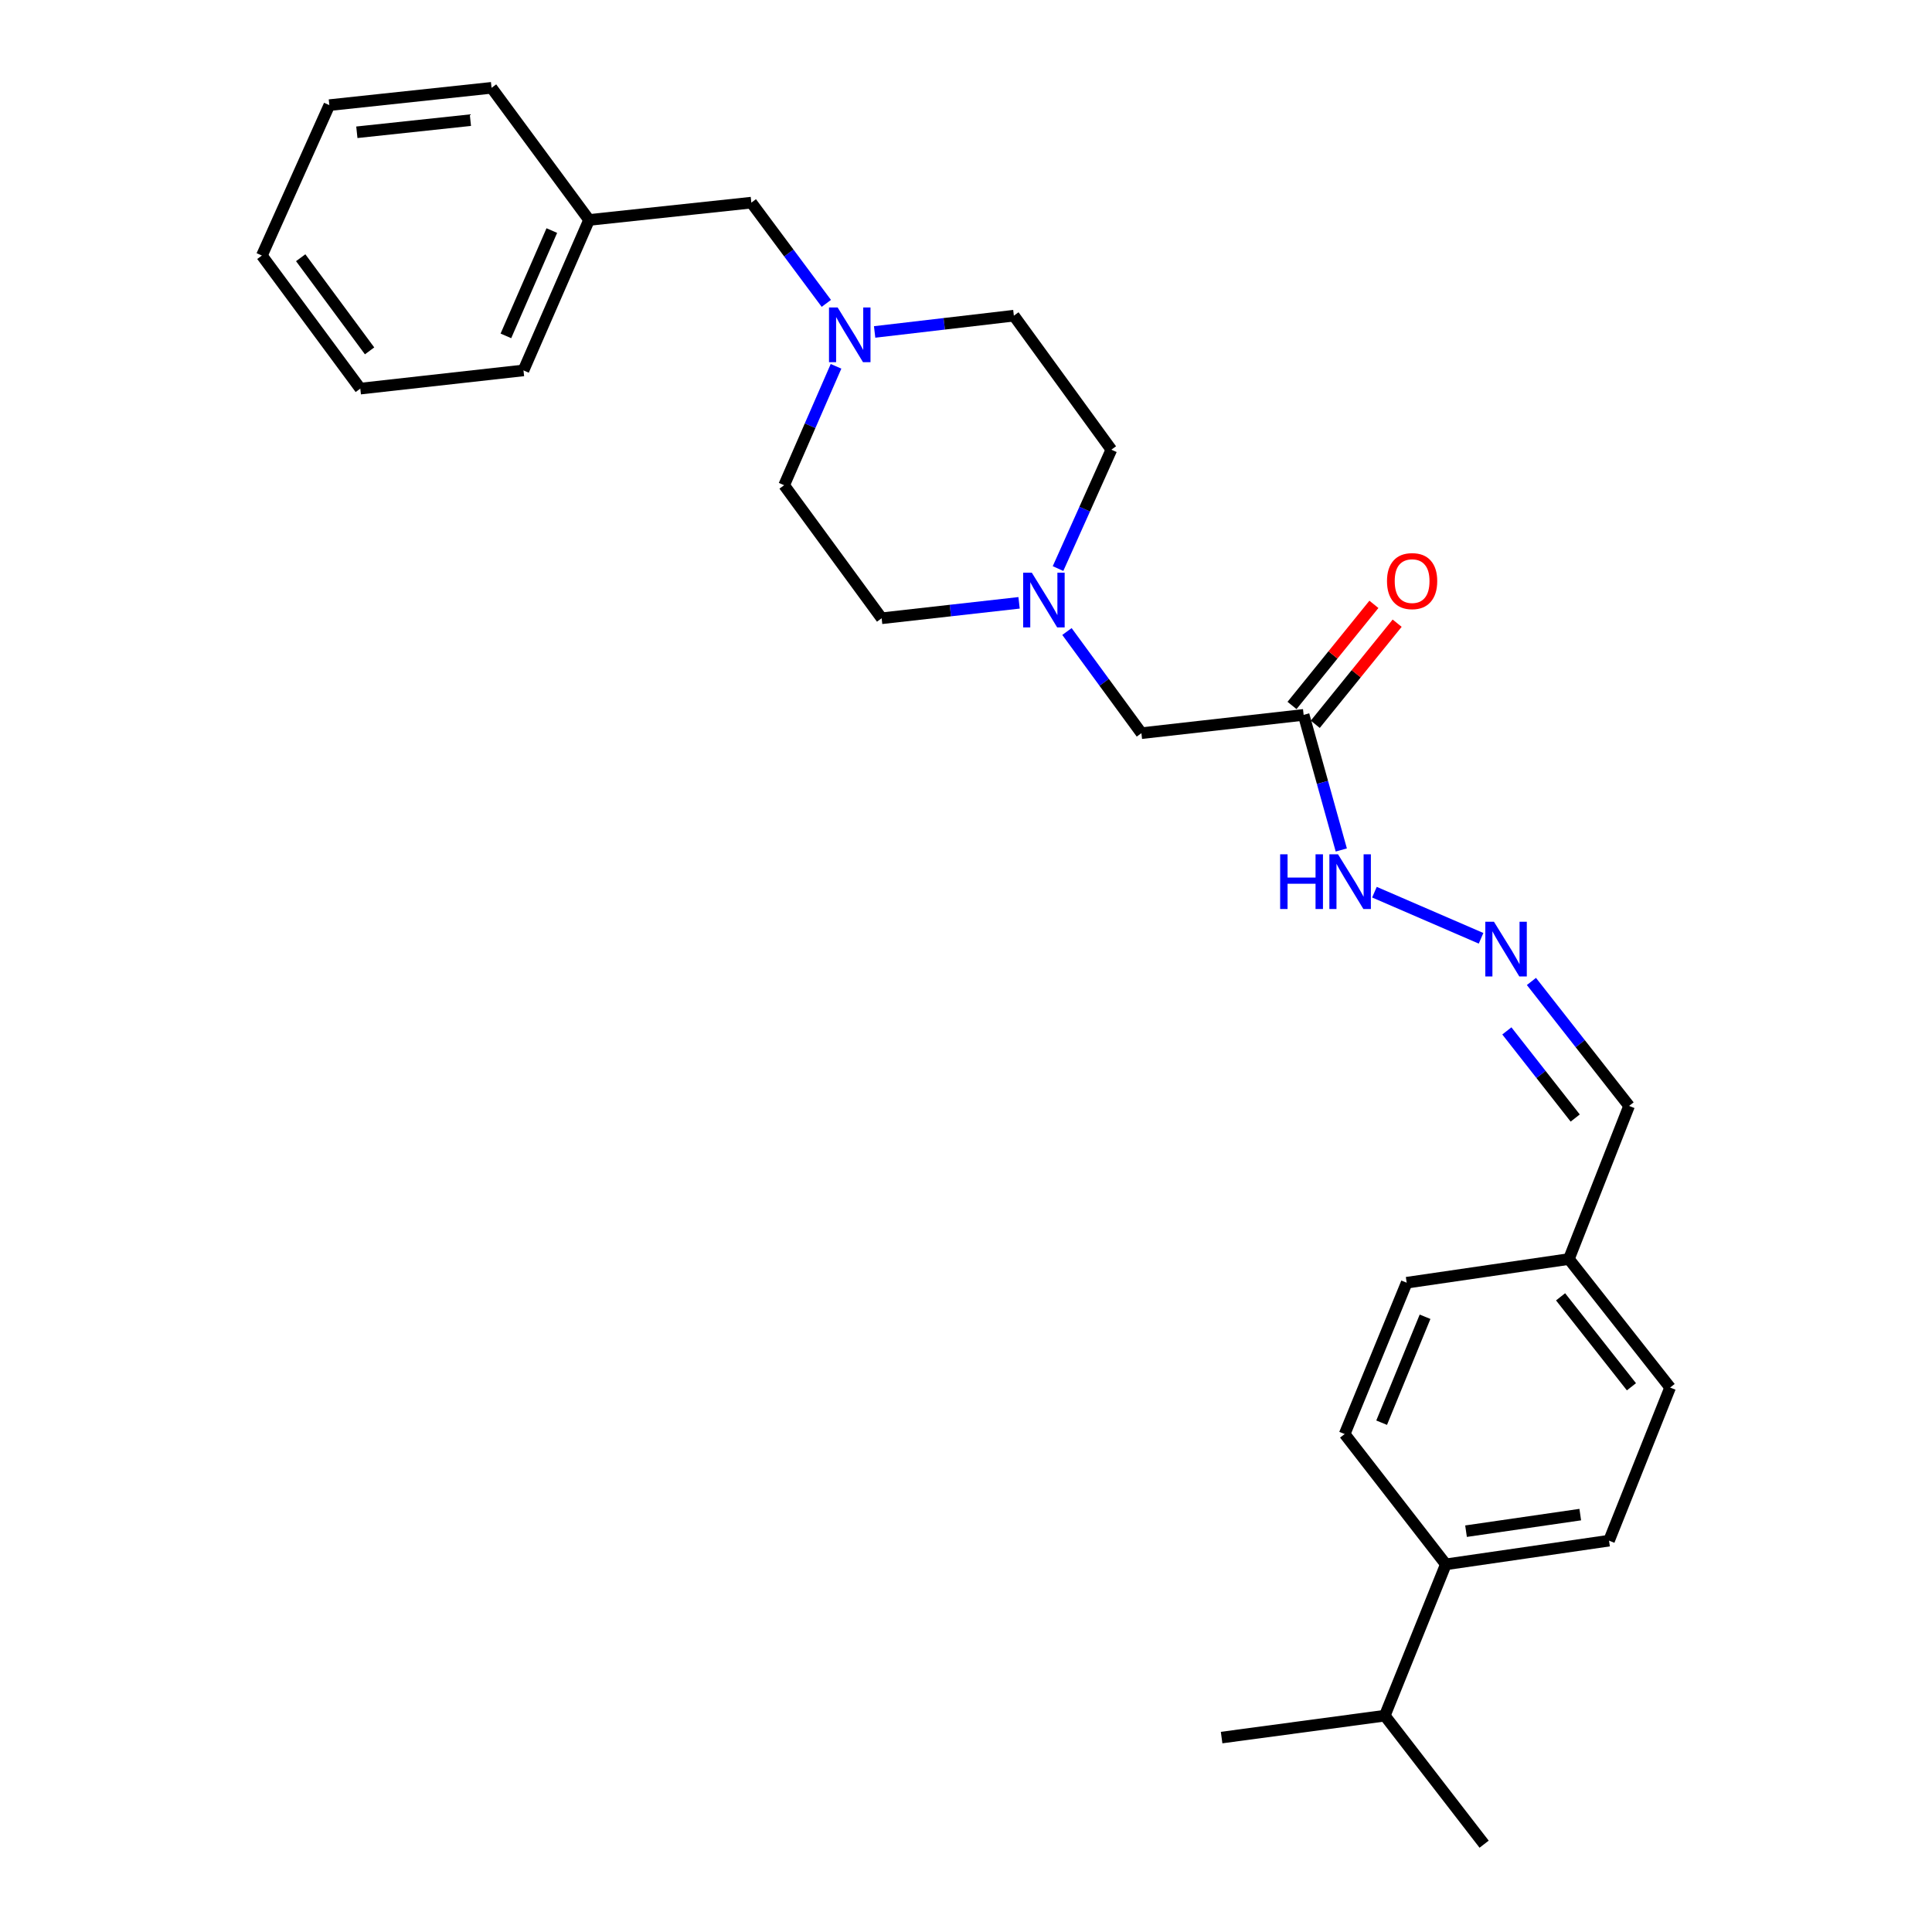 <?xml version='1.0' encoding='iso-8859-1'?>
<svg version='1.1' baseProfile='full'
              xmlns='http://www.w3.org/2000/svg'
                      xmlns:rdkit='http://www.rdkit.org/xml'
                      xmlns:xlink='http://www.w3.org/1999/xlink'
                  xml:space='preserve'
width='1000px' height='1000px' viewBox='0 0 1000 1000'>
<!-- END OF HEADER -->
<rect style='opacity:1.0;fill:#FFFFFF;stroke:none' width='1000' height='1000' x='0' y='0'> </rect>
<path class='bond-3' d='M 674.763,370.018 L 684.507,404.982' style='fill:none;fill-rule:evenodd;stroke:#000000;stroke-width:6px;stroke-linecap:butt;stroke-linejoin:miter;stroke-opacity:1' />
<path class='bond-3' d='M 684.507,404.982 L 694.251,439.945' style='fill:none;fill-rule:evenodd;stroke:#0000FF;stroke-width:6px;stroke-linecap:butt;stroke-linejoin:miter;stroke-opacity:1' />
<path class='bond-4' d='M 674.763,370.018 L 590.792,379.489' style='fill:none;fill-rule:evenodd;stroke:#000000;stroke-width:6px;stroke-linecap:butt;stroke-linejoin:miter;stroke-opacity:1' />
<path class='bond-6' d='M 680.779,374.89 L 701.971,348.725' style='fill:none;fill-rule:evenodd;stroke:#000000;stroke-width:6px;stroke-linecap:butt;stroke-linejoin:miter;stroke-opacity:1' />
<path class='bond-6' d='M 701.971,348.725 L 723.163,322.559' style='fill:none;fill-rule:evenodd;stroke:#FF0000;stroke-width:6px;stroke-linecap:butt;stroke-linejoin:miter;stroke-opacity:1' />
<path class='bond-6' d='M 668.747,365.146 L 689.939,338.98' style='fill:none;fill-rule:evenodd;stroke:#000000;stroke-width:6px;stroke-linecap:butt;stroke-linejoin:miter;stroke-opacity:1' />
<path class='bond-6' d='M 689.939,338.98 L 711.131,312.814' style='fill:none;fill-rule:evenodd;stroke:#FF0000;stroke-width:6px;stroke-linecap:butt;stroke-linejoin:miter;stroke-opacity:1' />
<path class='bond-0' d='M 552.259,326.875 L 571.526,353.182' style='fill:none;fill-rule:evenodd;stroke:#0000FF;stroke-width:6px;stroke-linecap:butt;stroke-linejoin:miter;stroke-opacity:1' />
<path class='bond-0' d='M 571.526,353.182 L 590.792,379.489' style='fill:none;fill-rule:evenodd;stroke:#000000;stroke-width:6px;stroke-linecap:butt;stroke-linejoin:miter;stroke-opacity:1' />
<path class='bond-12' d='M 527.472,312.024 L 491.905,316.02' style='fill:none;fill-rule:evenodd;stroke:#0000FF;stroke-width:6px;stroke-linecap:butt;stroke-linejoin:miter;stroke-opacity:1' />
<path class='bond-12' d='M 491.905,316.02 L 456.337,320.016' style='fill:none;fill-rule:evenodd;stroke:#000000;stroke-width:6px;stroke-linecap:butt;stroke-linejoin:miter;stroke-opacity:1' />
<path class='bond-14' d='M 547.635,294.287 L 561.437,263.523' style='fill:none;fill-rule:evenodd;stroke:#0000FF;stroke-width:6px;stroke-linecap:butt;stroke-linejoin:miter;stroke-opacity:1' />
<path class='bond-14' d='M 561.437,263.523 L 575.24,232.759' style='fill:none;fill-rule:evenodd;stroke:#000000;stroke-width:6px;stroke-linecap:butt;stroke-linejoin:miter;stroke-opacity:1' />
<path class='bond-1' d='M 452.708,171.816 L 488.741,167.605' style='fill:none;fill-rule:evenodd;stroke:#0000FF;stroke-width:6px;stroke-linecap:butt;stroke-linejoin:miter;stroke-opacity:1' />
<path class='bond-1' d='M 488.741,167.605 L 524.773,163.394' style='fill:none;fill-rule:evenodd;stroke:#000000;stroke-width:6px;stroke-linecap:butt;stroke-linejoin:miter;stroke-opacity:1' />
<path class='bond-7' d='M 427.703,157.028 L 408.297,130.956' style='fill:none;fill-rule:evenodd;stroke:#0000FF;stroke-width:6px;stroke-linecap:butt;stroke-linejoin:miter;stroke-opacity:1' />
<path class='bond-7' d='M 408.297,130.956 L 388.89,104.884' style='fill:none;fill-rule:evenodd;stroke:#000000;stroke-width:6px;stroke-linecap:butt;stroke-linejoin:miter;stroke-opacity:1' />
<path class='bond-27' d='M 432.725,189.603 L 419.298,220.376' style='fill:none;fill-rule:evenodd;stroke:#0000FF;stroke-width:6px;stroke-linecap:butt;stroke-linejoin:miter;stroke-opacity:1' />
<path class='bond-27' d='M 419.298,220.376 L 405.87,251.15' style='fill:none;fill-rule:evenodd;stroke:#000000;stroke-width:6px;stroke-linecap:butt;stroke-linejoin:miter;stroke-opacity:1' />
<path class='bond-2' d='M 766.595,485.663 L 711.408,461.79' style='fill:none;fill-rule:evenodd;stroke:#0000FF;stroke-width:6px;stroke-linecap:butt;stroke-linejoin:miter;stroke-opacity:1' />
<path class='bond-10' d='M 792.666,508 L 817.939,540.213' style='fill:none;fill-rule:evenodd;stroke:#0000FF;stroke-width:6px;stroke-linecap:butt;stroke-linejoin:miter;stroke-opacity:1' />
<path class='bond-10' d='M 817.939,540.213 L 843.212,572.427' style='fill:none;fill-rule:evenodd;stroke:#000000;stroke-width:6px;stroke-linecap:butt;stroke-linejoin:miter;stroke-opacity:1' />
<path class='bond-10' d='M 779.945,533.592 L 797.636,556.142' style='fill:none;fill-rule:evenodd;stroke:#0000FF;stroke-width:6px;stroke-linecap:butt;stroke-linejoin:miter;stroke-opacity:1' />
<path class='bond-10' d='M 797.636,556.142 L 815.327,578.692' style='fill:none;fill-rule:evenodd;stroke:#000000;stroke-width:6px;stroke-linecap:butt;stroke-linejoin:miter;stroke-opacity:1' />
<path class='bond-5' d='M 748.369,809.7 L 832.83,797.442' style='fill:none;fill-rule:evenodd;stroke:#000000;stroke-width:6px;stroke-linecap:butt;stroke-linejoin:miter;stroke-opacity:1' />
<path class='bond-5' d='M 758.814,792.538 L 817.937,783.958' style='fill:none;fill-rule:evenodd;stroke:#000000;stroke-width:6px;stroke-linecap:butt;stroke-linejoin:miter;stroke-opacity:1' />
<path class='bond-16' d='M 748.369,809.7 L 716.766,888.028' style='fill:none;fill-rule:evenodd;stroke:#000000;stroke-width:6px;stroke-linecap:butt;stroke-linejoin:miter;stroke-opacity:1' />
<path class='bond-28' d='M 748.369,809.7 L 695.992,742.261' style='fill:none;fill-rule:evenodd;stroke:#000000;stroke-width:6px;stroke-linecap:butt;stroke-linejoin:miter;stroke-opacity:1' />
<path class='bond-19' d='M 388.89,104.884 L 304.902,113.848' style='fill:none;fill-rule:evenodd;stroke:#000000;stroke-width:6px;stroke-linecap:butt;stroke-linejoin:miter;stroke-opacity:1' />
<path class='bond-8' d='M 695.992,742.261 L 728.094,663.933' style='fill:none;fill-rule:evenodd;stroke:#000000;stroke-width:6px;stroke-linecap:butt;stroke-linejoin:miter;stroke-opacity:1' />
<path class='bond-8' d='M 715.134,736.384 L 737.606,681.554' style='fill:none;fill-rule:evenodd;stroke:#000000;stroke-width:6px;stroke-linecap:butt;stroke-linejoin:miter;stroke-opacity:1' />
<path class='bond-9' d='M 832.83,797.442 L 864.45,718.194' style='fill:none;fill-rule:evenodd;stroke:#000000;stroke-width:6px;stroke-linecap:butt;stroke-linejoin:miter;stroke-opacity:1' />
<path class='bond-15' d='M 843.212,572.427 L 812.056,651.676' style='fill:none;fill-rule:evenodd;stroke:#000000;stroke-width:6px;stroke-linecap:butt;stroke-linejoin:miter;stroke-opacity:1' />
<path class='bond-11' d='M 524.773,163.394 L 575.24,232.759' style='fill:none;fill-rule:evenodd;stroke:#000000;stroke-width:6px;stroke-linecap:butt;stroke-linejoin:miter;stroke-opacity:1' />
<path class='bond-13' d='M 456.337,320.016 L 405.87,251.15' style='fill:none;fill-rule:evenodd;stroke:#000000;stroke-width:6px;stroke-linecap:butt;stroke-linejoin:miter;stroke-opacity:1' />
<path class='bond-17' d='M 812.056,651.676 L 728.094,663.933' style='fill:none;fill-rule:evenodd;stroke:#000000;stroke-width:6px;stroke-linecap:butt;stroke-linejoin:miter;stroke-opacity:1' />
<path class='bond-18' d='M 812.056,651.676 L 864.45,718.194' style='fill:none;fill-rule:evenodd;stroke:#000000;stroke-width:6px;stroke-linecap:butt;stroke-linejoin:miter;stroke-opacity:1' />
<path class='bond-18' d='M 807.752,671.234 L 844.428,717.796' style='fill:none;fill-rule:evenodd;stroke:#000000;stroke-width:6px;stroke-linecap:butt;stroke-linejoin:miter;stroke-opacity:1' />
<path class='bond-20' d='M 716.766,888.028 L 632.304,899.365' style='fill:none;fill-rule:evenodd;stroke:#000000;stroke-width:6px;stroke-linecap:butt;stroke-linejoin:miter;stroke-opacity:1' />
<path class='bond-21' d='M 716.766,888.028 L 768.179,954.545' style='fill:none;fill-rule:evenodd;stroke:#000000;stroke-width:6px;stroke-linecap:butt;stroke-linejoin:miter;stroke-opacity:1' />
<path class='bond-22' d='M 304.902,113.848 L 270.951,191.72' style='fill:none;fill-rule:evenodd;stroke:#000000;stroke-width:6px;stroke-linecap:butt;stroke-linejoin:miter;stroke-opacity:1' />
<path class='bond-22' d='M 285.617,119.34 L 261.851,173.851' style='fill:none;fill-rule:evenodd;stroke:#000000;stroke-width:6px;stroke-linecap:butt;stroke-linejoin:miter;stroke-opacity:1' />
<path class='bond-23' d='M 304.902,113.848 L 254.427,45.455' style='fill:none;fill-rule:evenodd;stroke:#000000;stroke-width:6px;stroke-linecap:butt;stroke-linejoin:miter;stroke-opacity:1' />
<path class='bond-25' d='M 270.951,191.72 L 186.49,201.147' style='fill:none;fill-rule:evenodd;stroke:#000000;stroke-width:6px;stroke-linecap:butt;stroke-linejoin:miter;stroke-opacity:1' />
<path class='bond-24' d='M 254.427,45.455 L 170.465,54.418' style='fill:none;fill-rule:evenodd;stroke:#000000;stroke-width:6px;stroke-linecap:butt;stroke-linejoin:miter;stroke-opacity:1' />
<path class='bond-24' d='M 243.476,62.195 L 184.703,68.469' style='fill:none;fill-rule:evenodd;stroke:#000000;stroke-width:6px;stroke-linecap:butt;stroke-linejoin:miter;stroke-opacity:1' />
<path class='bond-26' d='M 170.465,54.418 L 135.55,132.273' style='fill:none;fill-rule:evenodd;stroke:#000000;stroke-width:6px;stroke-linecap:butt;stroke-linejoin:miter;stroke-opacity:1' />
<path class='bond-29' d='M 186.49,201.147 L 135.55,132.273' style='fill:none;fill-rule:evenodd;stroke:#000000;stroke-width:6px;stroke-linecap:butt;stroke-linejoin:miter;stroke-opacity:1' />
<path class='bond-29' d='M 191.297,181.609 L 155.639,133.397' style='fill:none;fill-rule:evenodd;stroke:#000000;stroke-width:6px;stroke-linecap:butt;stroke-linejoin:miter;stroke-opacity:1' />
<path  class='atom-1' d='M 534.065 296.42
L 543.345 311.42
Q 544.265 312.9, 545.745 315.58
Q 547.225 318.26, 547.305 318.42
L 547.305 296.42
L 551.065 296.42
L 551.065 324.74
L 547.185 324.74
L 537.225 308.34
Q 536.065 306.42, 534.825 304.22
Q 533.625 302.02, 533.265 301.34
L 533.265 324.74
L 529.585 324.74
L 529.585 296.42
L 534.065 296.42
' fill='#0000FF'/>
<path  class='atom-2' d='M 433.57 159.16
L 442.85 174.16
Q 443.77 175.64, 445.25 178.32
Q 446.73 181, 446.81 181.16
L 446.81 159.16
L 450.57 159.16
L 450.57 187.48
L 446.69 187.48
L 436.73 171.08
Q 435.57 169.16, 434.33 166.96
Q 433.13 164.76, 432.77 164.08
L 432.77 187.48
L 429.09 187.48
L 429.09 159.16
L 433.57 159.16
' fill='#0000FF'/>
<path  class='atom-3' d='M 773.273 477.101
L 782.553 492.101
Q 783.473 493.581, 784.953 496.261
Q 786.433 498.941, 786.513 499.101
L 786.513 477.101
L 790.273 477.101
L 790.273 505.421
L 786.393 505.421
L 776.433 489.021
Q 775.273 487.101, 774.033 484.901
Q 772.833 482.701, 772.473 482.021
L 772.473 505.421
L 768.793 505.421
L 768.793 477.101
L 773.273 477.101
' fill='#0000FF'/>
<path  class='atom-4' d='M 662.602 442.186
L 666.442 442.186
L 666.442 454.226
L 680.922 454.226
L 680.922 442.186
L 684.762 442.186
L 684.762 470.506
L 680.922 470.506
L 680.922 457.426
L 666.442 457.426
L 666.442 470.506
L 662.602 470.506
L 662.602 442.186
' fill='#0000FF'/>
<path  class='atom-4' d='M 692.562 442.186
L 701.842 457.186
Q 702.762 458.666, 704.242 461.346
Q 705.722 464.026, 705.802 464.186
L 705.802 442.186
L 709.562 442.186
L 709.562 470.506
L 705.682 470.506
L 695.722 454.106
Q 694.562 452.186, 693.322 449.986
Q 692.122 447.786, 691.762 447.106
L 691.762 470.506
L 688.082 470.506
L 688.082 442.186
L 692.562 442.186
' fill='#0000FF'/>
<path  class='atom-7' d='M 717.907 300.776
Q 717.907 293.976, 721.267 290.176
Q 724.627 286.376, 730.907 286.376
Q 737.187 286.376, 740.547 290.176
Q 743.907 293.976, 743.907 300.776
Q 743.907 307.656, 740.507 311.576
Q 737.107 315.456, 730.907 315.456
Q 724.667 315.456, 721.267 311.576
Q 717.907 307.696, 717.907 300.776
M 730.907 312.256
Q 735.227 312.256, 737.547 309.376
Q 739.907 306.456, 739.907 300.776
Q 739.907 295.216, 737.547 292.416
Q 735.227 289.576, 730.907 289.576
Q 726.587 289.576, 724.227 292.376
Q 721.907 295.176, 721.907 300.776
Q 721.907 306.496, 724.227 309.376
Q 726.587 312.256, 730.907 312.256
' fill='#FF0000'/>
</svg>
